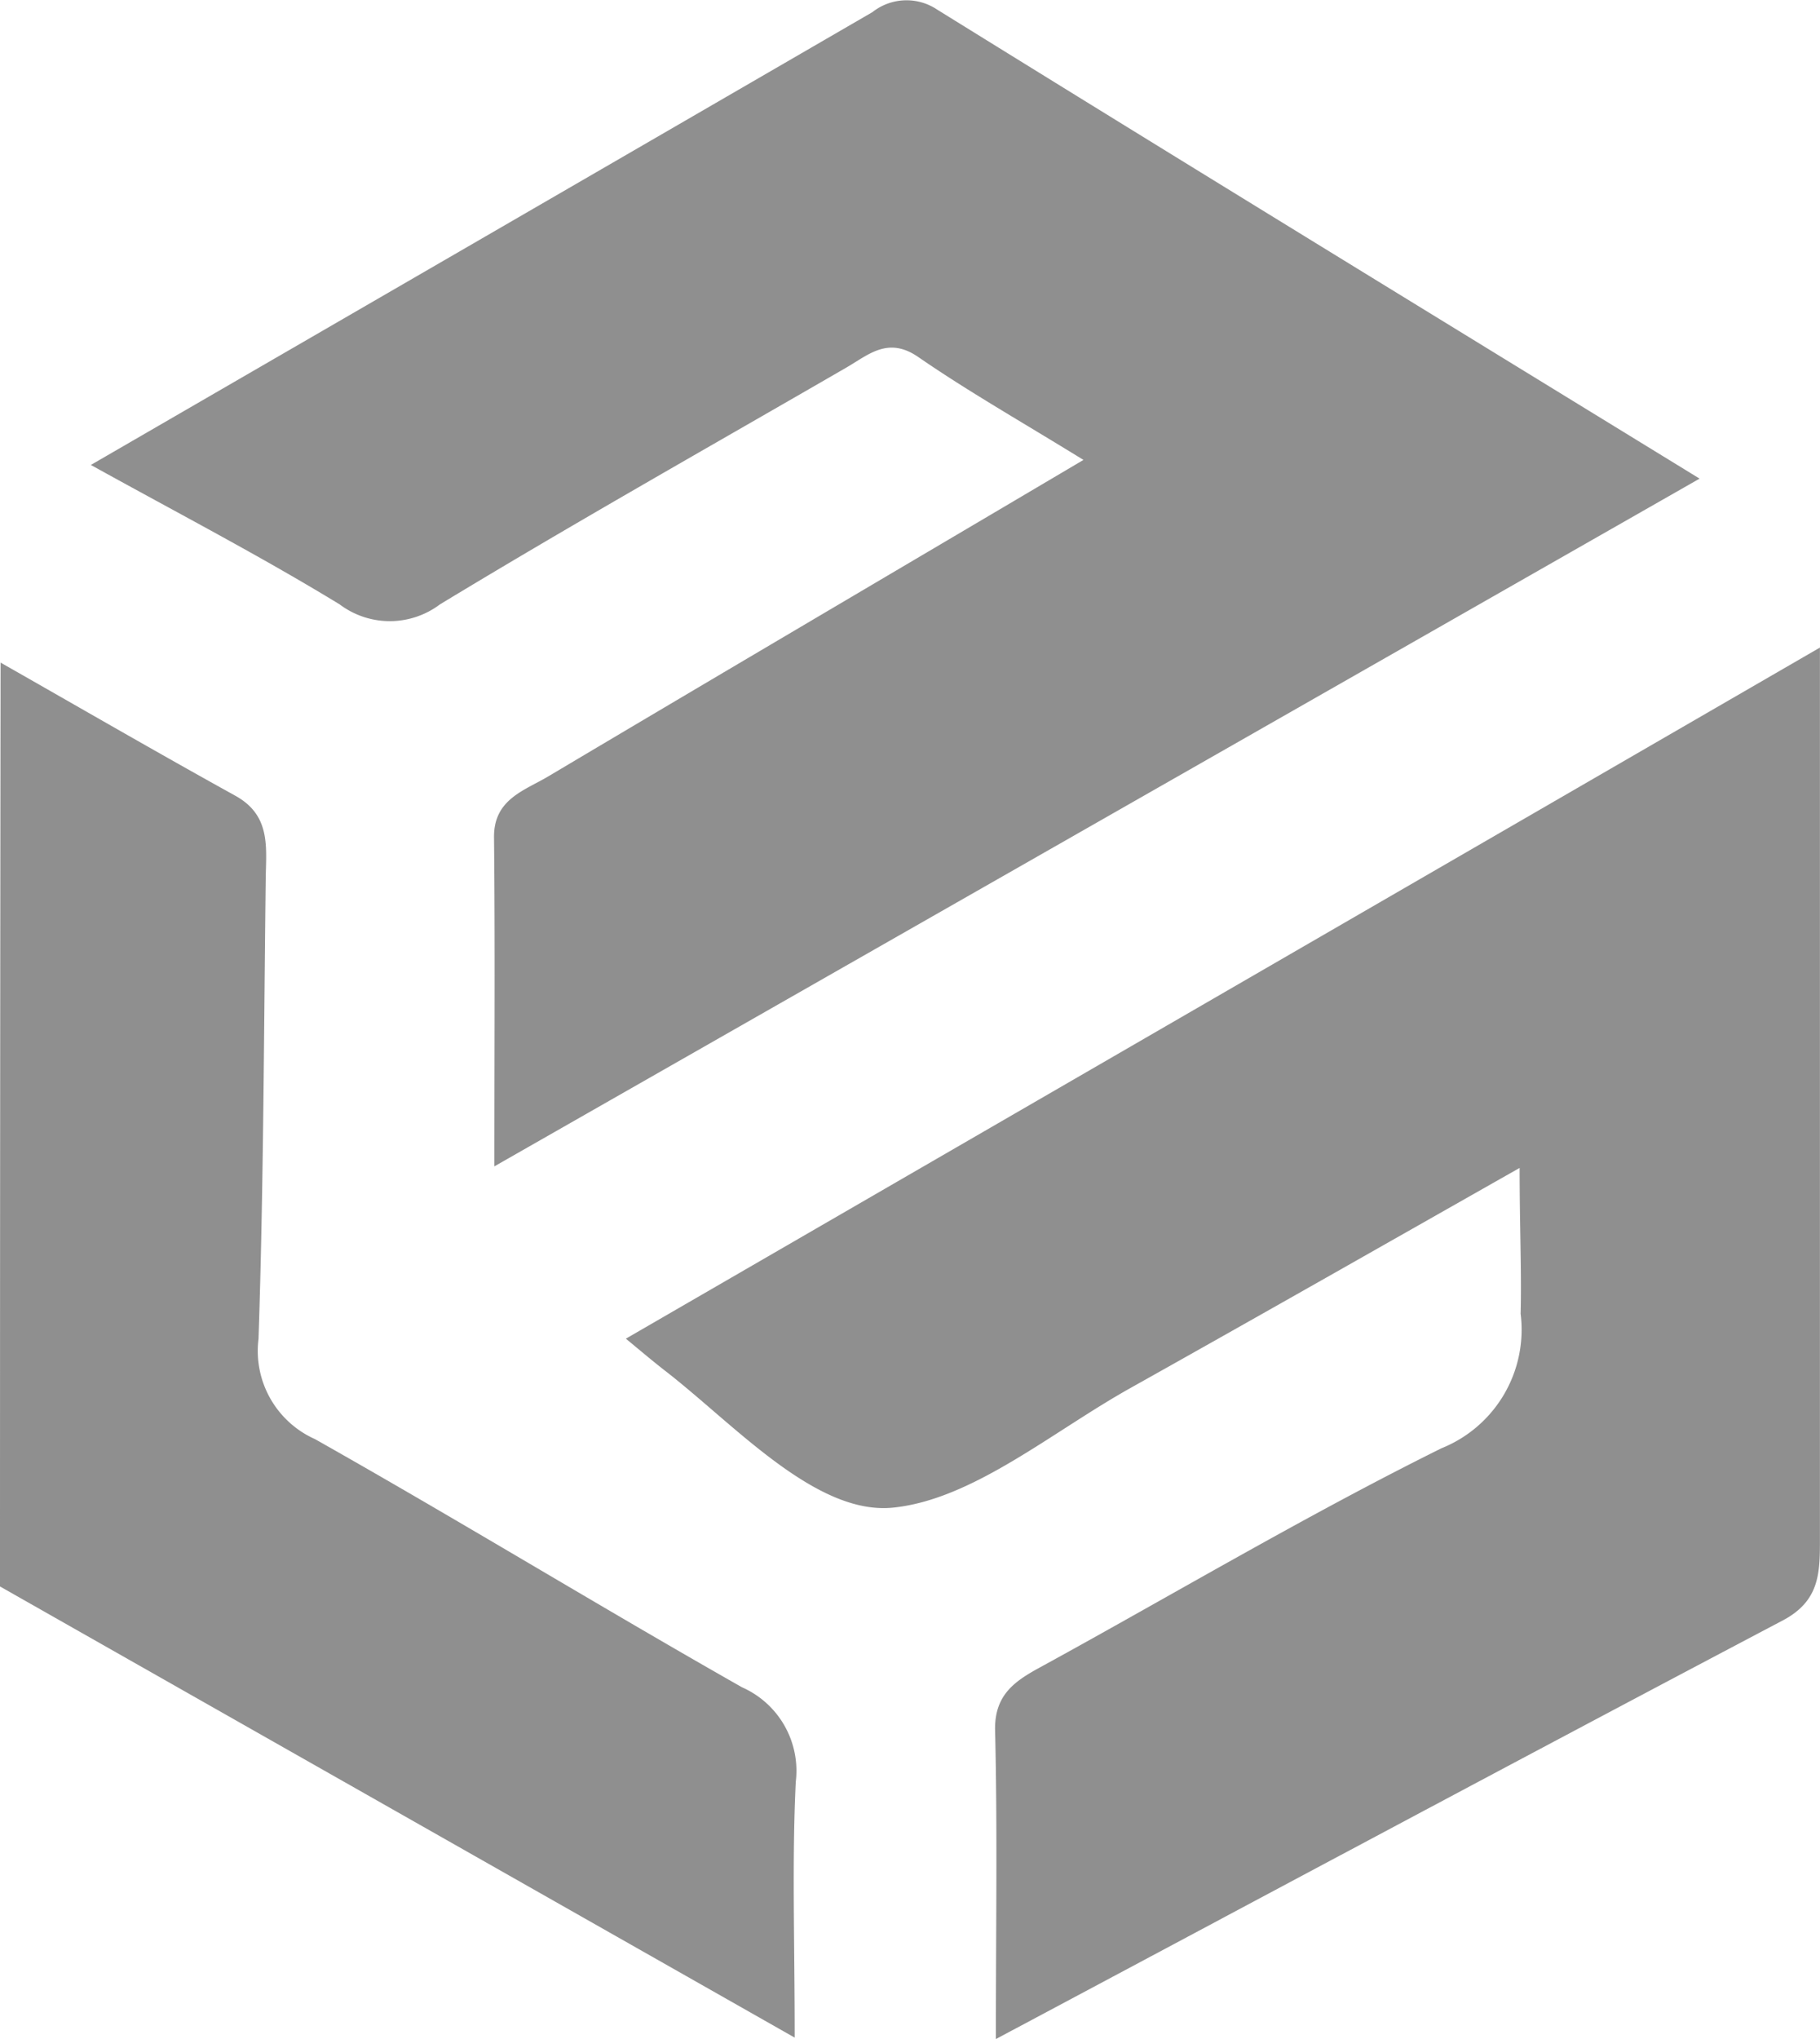 <svg xmlns="http://www.w3.org/2000/svg" width="25.302" height="28.339" viewBox="0 0 25.302 28.339">
  <g id="Group_110776" data-name="Group 110776" transform="translate(-13384 16203.389)">
    <path id="Path_266739" data-name="Path 266739" d="M24.676,39.543c0-1.587.022-2.937-.011-4.285-.013-.514.291-.7.66-.9,1.847-1.012,3.661-2.091,5.546-3.026a1.776,1.776,0,0,0,1.1-1.869c.015-.565-.014-1.224-.014-2.027-1.9,1.077-3.655,2.076-5.414,3.061-1.093.612-2.187,1.546-3.294,1.66-1.075.111-2.206-1.154-3.169-1.9-.169-.131-.334-.271-.548-.448l16.6-9.605v4.139c0,2.76,0,5.52,0,8.28,0,.457-.013.834-.513,1.1C32.058,35.6,28.51,37.5,24.676,39.543" transform="translate(13373.169 -16214.593)" fill="#8f8f8f"/>
    <path id="Path_266740" data-name="Path 266740" d="M16.636,6.393c-.868-.535-1.6-.95-2.295-1.429-.422-.293-.694-.034-1,.143C11.451,6.2,9.552,7.27,7.688,8.4a1.16,1.16,0,0,1-1.394,0C5.2,7.732,4.06,7.14,2.835,6.462,6.537,4.319,10.118,2.246,13.7.169A.765.765,0,0,1,14.6.133c3.485,2.16,6.983,4.3,10.6,6.519L8.445,16.21c0-1.659.01-3.115-.005-4.571-.006-.531.42-.65.753-.848,2.414-1.435,4.835-2.858,7.443-4.4" transform="translate(13382.428 -16203.389)" fill="#8f8f8f"/>
    <path id="Path_266741" data-name="Path 266741" d="M0,33.514q0-6.42.008-12.84c1.087.618,2.169,1.245,3.263,1.85.5.275.428.724.423,1.158-.026,2.131-.029,4.262-.1,6.391a1.342,1.342,0,0,0,.783,1.392c1.994,1.125,3.947,2.32,5.938,3.45a1.269,1.269,0,0,1,.748,1.314c-.053,1.1-.015,2.2-.015,3.555L0,33.514" transform="translate(13384 -16214.854)" fill="#8f8f8f"/>
  </g>
</svg>
